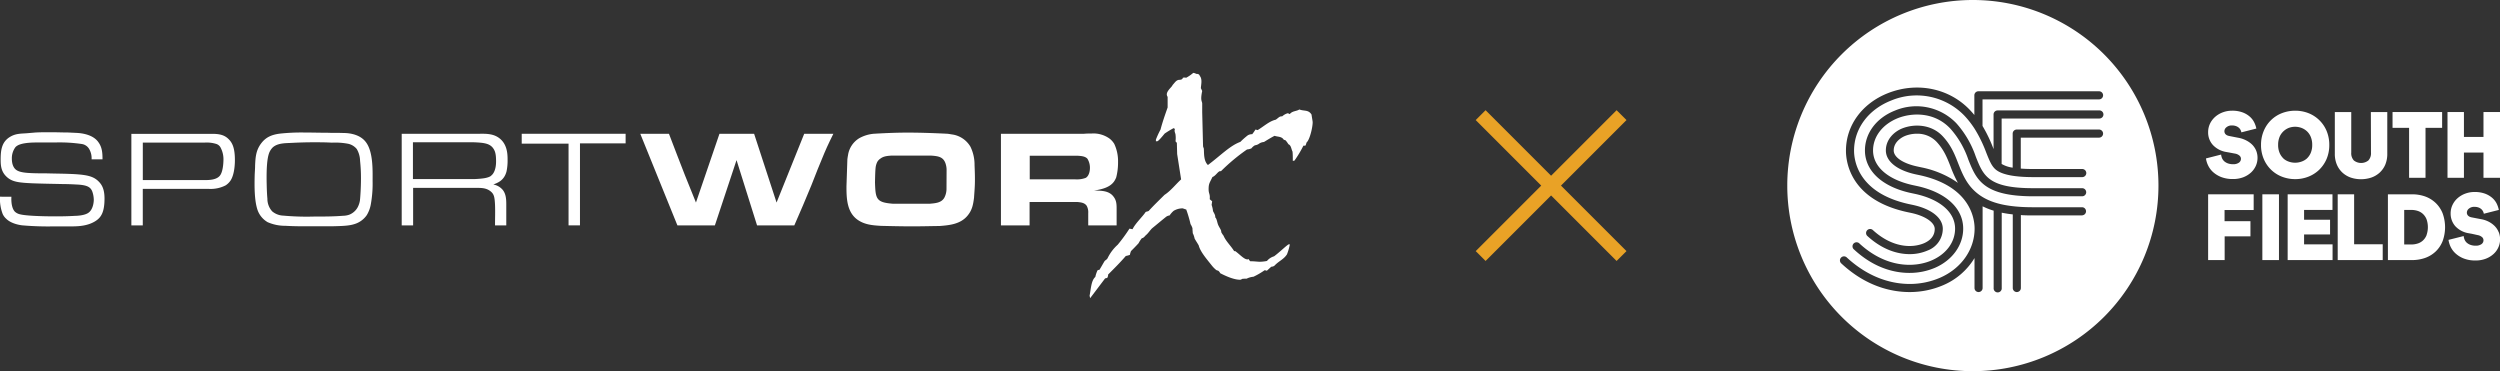 <svg id="Laag_1" data-name="Laag 1" xmlns="http://www.w3.org/2000/svg" viewBox="0 0 808.24 120"><rect x="0" y="0" width="808.24" height="120" fill="#333333" stroke="none"/><defs><style>.cls-1{fill:none;}.cls-2{fill:#fff;}.cls-3{fill:#e9a226;}</style></defs><path class="cls-1" d="M673.21,67H657.34c-8.28,0-13.7-1.27-17.58-4.09s-5.3-6.5-6.71-10.06c-1.19-3-2.32-5.88-5-8.79C624.41,40.18,618.86,40,615,41.5c-2.47,1-5.35,3.42-5.35,7.14,0,3.51,3.57,6.4,9.57,7.72l1.43.3c16.42,3.62,17.69,14.12,17.69,17.25,0,6.78-4.29,12.88-11.19,15.9a24.55,24.55,0,0,1-9.8,2c-5,0-12.64-1.48-20.27-8.5a1.31,1.31,0,1,0-1.77,1.92c8.24,7.6,16.54,9.2,22,9.2a27.26,27.26,0,0,0,10.85-2.21,21.76,21.76,0,0,0,10.15-8.78v9.68a1.31,1.31,0,0,0,2.62,0V66.7a22.12,22.12,0,0,0,3.57,1.41v25a1.31,1.31,0,1,0,2.61,0V68.76c1.12.23,2.31.42,3.57.55v23.8a1.31,1.31,0,1,0,2.62,0V69.53c1.27.07,2.61.11,4,.11h15.87a1.31,1.31,0,0,0,0-2.61Zm-52-12.92-1.43-.31c-4.64-1-7.52-3-7.52-5.16,0-3.16,3.32-4.55,3.69-4.7a10.5,10.5,0,0,1,3.81-.71,8.53,8.53,0,0,1,6.38,2.64c2.36,2.55,3.36,5.06,4.51,8A40.37,40.37,0,0,0,633,59.07,31.25,31.25,0,0,0,621.18,54.11Z"/><path class="cls-1" d="M351.57,51.35c-.71-.84-2-.93-3.35-1H332.91V58h14.51a8.25,8.25,0,0,0,3.56-.46c1.34-.75,1.39-2.89,1.39-3.1A5.55,5.55,0,0,0,351.57,51.35Z"/><path class="cls-1" d="M673.21,60.84H657.34c-14.49,0-16.1-4.07-18.53-10.24a31.38,31.38,0,0,0-6.24-10.72,17.92,17.92,0,0,0-19.86-4.14c-6,2.35-9.72,7.3-9.72,12.9,0,6.57,5.56,11.71,14.87,13.76l1.46.31c8,1.77,12.81,5.95,12.81,11.2,0,4.35-2.8,8.18-7.49,10.24-5.75,2.52-14.91,2.42-23.4-5.4a1.31,1.31,0,1,0-1.77,1.92c6,5.54,12.37,7.56,17.88,7.56a20.94,20.94,0,0,0,8.34-1.68c5.58-2.45,9.06-7.29,9.06-12.64,0-6.56-5.56-11.71-14.88-13.76l-1.45-.31c-8-1.77-12.81-6-12.81-11.2,0-4.5,3.09-8.51,8.06-10.46,4.65-1.82,11.89-2,17,3.48a29,29,0,0,1,5.73,9.91c2.52,6.38,4.7,11.89,21,11.89h15.87a1.31,1.31,0,0,0,0-2.62Z"/><path class="cls-1" d="M678.61,32.13a1.31,1.31,0,0,0,0-2.62h-39a1.31,1.31,0,0,0-1.31,1.31v6.25c-.38-.46-.78-.92-1.22-1.39-6.66-7.2-17.12-9.43-26.65-5.7-8.41,3.3-13.64,10.45-13.64,18.66,0,3.63,1.42,15.77,19.75,19.81l1.43.3c4.63,1,7.52,3,7.52,5.16s-1.16,3.61-3.36,4.57c-3.95,1.74-10.42,1.52-16.72-4.28a1.31,1.31,0,0,0-1.77,1.92c4.71,4.35,9.59,5.93,13.72,5.93a14.47,14.47,0,0,0,5.82-1.17,7.52,7.52,0,0,0,4.92-7c0-3.51-3.57-6.4-9.58-7.72l-1.42-.3c-16.42-3.62-17.69-14.11-17.69-17.25,0-7.1,4.59-13.32,12-16.22a21.44,21.44,0,0,1,23.77,5,29.29,29.29,0,0,1,3.26,4.22,2.61,2.61,0,0,0,.17.28,43.45,43.45,0,0,1,3.51,7.33c1.2,3,1.9,4.68,3.39,5.77,2,1.47,6,2.21,11.83,2.21h15.87a1.31,1.31,0,0,0,0-2.62H657.34c-1.56,0-2.89,0-4-.14v-10h25.3a1.31,1.31,0,0,0,0-2.62H652a1.31,1.31,0,0,0-1.31,1.31v11a9.35,9.35,0,0,1-3.57-1.2V38.31h31.49a1.31,1.31,0,1,0,0-2.61h-32.8a1.3,1.3,0,0,0-1.3,1.3V48.2a45.49,45.49,0,0,0-3.57-7.48V32.13Z"/><path class="cls-1" d="M300.92,50.3H288.25c-2.05.12-2.85.37-3.69,1a3.1,3.1,0,0,0-1,1.09,5.72,5.72,0,0,0-.5,1.64c-.13,1-.17,2.64-.22,4.95.09,2.51.26,4.32.93,5.28s2.26,1.39,4.78,1.6h12.07c1.93-.17,3.7-.34,4.62-1.93a6.18,6.18,0,0,0,.71-2.69V54.83A6.46,6.46,0,0,0,305.7,53C305,50.67,303.27,50.47,300.92,50.3Z"/><path class="cls-1" d="M744,52.32a5.07,5.07,0,0,0,1.77-1,5.36,5.36,0,0,0,1.27-1.81,6.46,6.46,0,0,0,.49-2.63,6.63,6.63,0,0,0-.49-2.63,5.2,5.2,0,0,0-1.27-1.81A5.42,5.42,0,0,0,744,41.33a6.16,6.16,0,0,0-2-.35,6.06,6.06,0,0,0-2,.35,5.51,5.51,0,0,0-1.79,1.06A5.3,5.3,0,0,0,737,44.2a6.67,6.67,0,0,0-.49,2.63,6.46,6.46,0,0,0,.49,2.63,5.5,5.5,0,0,0,1.29,1.81,5.2,5.2,0,0,0,1.78,1A6.15,6.15,0,0,0,744,52.32Z"/><path class="cls-1" d="M115.28,48.16a4.94,4.94,0,0,0-2.89-1.72,22.62,22.62,0,0,0-5.16-.34c-2-.08-4-.12-6-.12-2.43,0-4.9.08-7.34.21-1.88.08-4.23.08-5.74,1.42a5.11,5.11,0,0,0-1.26,2c-.63,1.88-.8,5-.75,9.1,0,1.8.08,3.69.25,5.53A6,6,0,0,0,88,68.33a5.9,5.9,0,0,0,3.56,1.38,84.05,84.05,0,0,0,10,.3c3.14,0,6.2,0,9.3-.25a6.47,6.47,0,0,0,2-.34,5.29,5.29,0,0,0,3.06-3.1,6.73,6.73,0,0,0,.42-1.55c.12-1,.33-4,.33-7.09a51,51,0,0,0-.29-5.66A7.83,7.83,0,0,0,115.28,48.16Z"/><path class="cls-1" d="M153.27,46H133.56V57.85h20c2.52-.13,4.24-.34,5.2-1s1.72-2.18,1.72-4.65-.33-3.57-1.17-4.53C158.14,46.4,156.5,46.15,153.27,46Z"/><path class="cls-1" d="M70,46.57a10.4,10.4,0,0,0-3.86-.47h-20V58.22H66.26c1.46,0,3.73-.08,4.82-1.42.92-1.13,1.13-3.61,1.13-4.95a8.09,8.09,0,0,0-1-4.24A2.47,2.47,0,0,0,70,46.57Z"/><path class="cls-1" d="M783.38,69.2a4.48,4.48,0,0,0-1.68-1,6.68,6.68,0,0,0-2.12-.33h-2.29V79h2.29a6.68,6.68,0,0,0,2.12-.33,4.49,4.49,0,0,0,1.69-1A4.75,4.75,0,0,0,784.53,76a7.8,7.8,0,0,0,0-5A4.81,4.81,0,0,0,783.38,69.2Z"/><path class="cls-2" d="M626.11,45.87a8.53,8.53,0,0,0-6.38-2.64,10.5,10.5,0,0,0-3.81.71c-.37.15-3.69,1.54-3.69,4.7,0,2.16,2.88,4.14,7.52,5.16l1.43.31a31.25,31.25,0,0,1,11.8,5,40.37,40.37,0,0,1-2.36-5.23C629.47,50.93,628.47,48.42,626.11,45.87Z"/><path class="cls-2" d="M637.82,0a60,60,0,0,0-60,60h0a60,60,0,1,0,60-60Zm35.39,69.64H657.34c-1.42,0-2.76,0-4-.11V93.11a1.31,1.31,0,1,1-2.62,0V69.31c-1.26-.13-2.45-.32-3.57-.55V93.11a1.31,1.31,0,1,1-2.61,0v-25a22.12,22.12,0,0,1-3.57-1.41V93.11a1.31,1.31,0,0,1-2.62,0V83.43a21.76,21.76,0,0,1-10.15,8.78,27.26,27.26,0,0,1-10.85,2.21c-5.5,0-13.8-1.6-22-9.2a1.31,1.31,0,1,1,1.77-1.92c7.63,7,15.23,8.5,20.27,8.5a24.55,24.55,0,0,0,9.8-2c6.9-3,11.19-9.12,11.19-15.9,0-3.13-1.27-13.63-17.69-17.25l-1.43-.3c-6-1.32-9.57-4.21-9.57-7.72,0-3.72,2.88-6.17,5.35-7.14,3.89-1.52,9.44-1.32,13.06,2.59,2.7,2.91,3.83,5.77,5,8.79,1.41,3.56,2.87,7.25,6.71,10.06S649.06,67,657.34,67h15.87a1.31,1.31,0,0,1,0,2.61Zm0-6.18H657.34c-16.27,0-18.45-5.51-21-11.89a29,29,0,0,0-5.73-9.91c-5.08-5.49-12.32-5.3-17-3.48-5,2-8.06,6-8.06,10.46,0,5.25,4.79,9.43,12.81,11.2l1.45.31c9.32,2.05,14.88,7.2,14.88,13.76,0,5.35-3.48,10.19-9.06,12.64a20.94,20.94,0,0,1-8.34,1.68c-5.51,0-11.88-2-17.88-7.56a1.31,1.31,0,1,1,1.77-1.92c8.49,7.82,17.65,7.92,23.4,5.4,4.69-2.06,7.49-5.89,7.49-10.24,0-5.25-4.79-9.43-12.81-11.2l-1.46-.31c-9.31-2-14.87-7.19-14.87-13.76,0-5.6,3.73-10.55,9.72-12.9a17.92,17.92,0,0,1,19.86,4.14,31.38,31.38,0,0,1,6.24,10.72c2.43,6.17,4,10.24,18.53,10.24h15.87a1.31,1.31,0,0,1,0,2.62ZM644.51,48.2V37a1.3,1.3,0,0,1,1.3-1.3h32.8a1.31,1.31,0,1,1,0,2.61H647.12V53a9.35,9.35,0,0,0,3.57,1.2v-11A1.31,1.31,0,0,1,652,41.88h26.61a1.31,1.31,0,0,1,0,2.62h-25.3v10c1.14.09,2.47.14,4,.14h15.87a1.31,1.31,0,0,1,0,2.62H657.34c-5.83,0-9.81-.74-11.83-2.21-1.49-1.09-2.19-2.73-3.39-5.77A43.45,43.45,0,0,0,638.61,42a2.61,2.61,0,0,1-.17-.28,29.29,29.29,0,0,0-3.26-4.22,21.44,21.44,0,0,0-23.77-5c-7.39,2.9-12,9.12-12,16.22,0,3.14,1.27,13.63,17.69,17.25l1.42.3c6,1.32,9.58,4.21,9.58,7.72a7.52,7.52,0,0,1-4.92,7,14.47,14.47,0,0,1-5.82,1.17c-4.13,0-9-1.58-13.72-5.93a1.31,1.31,0,0,1,1.77-1.92c6.3,5.8,12.77,6,16.72,4.28,2.2-1,3.36-2.54,3.36-4.57s-2.89-4.14-7.52-5.16l-1.43-.3c-18.33-4-19.75-16.18-19.75-19.81,0-8.21,5.23-15.36,13.64-18.66,9.53-3.73,20-1.5,26.65,5.7.44.47.84.93,1.22,1.39V30.82a1.31,1.31,0,0,1,1.31-1.31h39a1.31,1.31,0,0,1,0,2.62H640.94v8.59A45.49,45.49,0,0,1,644.51,48.2Z"/><polygon class="cls-2" points="713.88 84.08 719.22 84.08 719.22 76.41 727.56 76.41 727.56 71.51 719.19 71.51 719.19 67.9 728.6 67.9 728.6 62.82 713.88 62.82 713.88 84.08"/><rect class="cls-2" x="731.41" y="62.82" width="5.37" height="21.26"/><polygon class="cls-2" points="744.9 75.8 753.3 75.8 753.3 71.04 744.9 71.04 744.9 67.87 754.08 67.87 754.08 62.82 739.59 62.82 739.59 84.08 754.11 84.08 754.11 79 744.9 79 744.9 75.8"/><polygon class="cls-2" points="761.08 62.82 755.77 62.82 755.77 84.08 770.32 84.08 770.32 78.97 761.08 78.97 761.08 62.82"/><path class="cls-2" d="M787.51,65.68a9.68,9.68,0,0,0-3.38-2.13,12.5,12.5,0,0,0-4.34-.73H772V84.08h7.78a12.6,12.6,0,0,0,4.35-.73,9.58,9.58,0,0,0,3.4-2.13,9.42,9.42,0,0,0,2.19-3.35,13.17,13.17,0,0,0,0-8.82A9.41,9.41,0,0,0,787.51,65.68Zm-3,10.31a4.75,4.75,0,0,1-1.14,1.72,4.49,4.49,0,0,1-1.69,1,6.68,6.68,0,0,1-2.12.33h-2.29V67.87h2.29a6.68,6.68,0,0,1,2.12.33,4.48,4.48,0,0,1,1.68,1,4.81,4.81,0,0,1,1.15,1.74,7.8,7.8,0,0,1,0,5Z"/><path class="cls-2" d="M807.84,75.13a6,6,0,0,0-.84-1.5l-.36-.43a7.74,7.74,0,0,0-1.95-1.47,8.54,8.54,0,0,0-2.68-.89l-2.75-.53a3.47,3.47,0,0,1-.51-.12,1.92,1.92,0,0,1-.84-.48,1.36,1.36,0,0,1-.38-1,1.66,1.66,0,0,1,.64-1.25,2.64,2.64,0,0,1,1.8-.59,3.68,3.68,0,0,1,1.42.25,2.81,2.81,0,0,1,.91.59,2.4,2.4,0,0,1,.5.72,2.8,2.8,0,0,1,.21.67l4.85-1.23h0a8.13,8.13,0,0,0-.67-2A6.06,6.06,0,0,0,805.76,64a7.52,7.52,0,0,0-2.36-1.39,9.59,9.59,0,0,0-3.4-.54,8.54,8.54,0,0,0-2.94.51A7.86,7.86,0,0,0,794.61,64a6.78,6.78,0,0,0-1.7,2.2,6.37,6.37,0,0,0-.63,2.82,6.22,6.22,0,0,0,.56,2.64,6,6,0,0,0,1,1.52,7.49,7.49,0,0,0,4.32,2.23l1,.18L801,76a3,3,0,0,1,1.43.65,1.32,1.32,0,0,1,.47,1,1.51,1.51,0,0,1-.62,1.26,3.09,3.09,0,0,1-1.9.52,4.85,4.85,0,0,1-1.7-.27,3.75,3.75,0,0,1-1.18-.69,2.82,2.82,0,0,1-.71-1,4,4,0,0,1-.29-1.16l-4.91,1.24a8,8,0,0,0,.63,2.13,6.93,6.93,0,0,0,1.62,2.23,8.47,8.47,0,0,0,2.66,1.65,10,10,0,0,0,3.82.65,9,9,0,0,0,3.38-.59,7.85,7.85,0,0,0,2.5-1.55,6.4,6.4,0,0,0,1.67-6.94Z"/><path class="cls-2" d="M746.26,57.13a10.5,10.5,0,0,0,3.51-2.23,10.8,10.8,0,0,0,2.4-3.49,11.47,11.47,0,0,0,.88-4.55,11.62,11.62,0,0,0-.88-4.56,10.54,10.54,0,0,0-5.91-5.74,11.68,11.68,0,0,0-4.23-.77,11.81,11.81,0,0,0-4.24.77,10.43,10.43,0,0,0-5.92,5.74,11.45,11.45,0,0,0-.89,4.56,11.3,11.3,0,0,0,.89,4.55,10.46,10.46,0,0,0,5.92,5.73,11.77,11.77,0,0,0,4.24.77A11.47,11.47,0,0,0,746.26,57.13Zm-8-5.86A5.5,5.5,0,0,1,737,49.46a6.46,6.46,0,0,1-.49-2.63A6.67,6.67,0,0,1,737,44.2a5.3,5.3,0,0,1,1.29-1.81A5.51,5.51,0,0,1,740,41.33a6.06,6.06,0,0,1,2-.35,6.16,6.16,0,0,1,2,.35,5.42,5.42,0,0,1,1.77,1.06,5.2,5.2,0,0,1,1.27,1.81,6.63,6.63,0,0,1,.49,2.63,6.46,6.46,0,0,1-.49,2.63,5.36,5.36,0,0,1-1.27,1.81,5.07,5.07,0,0,1-1.77,1,6.15,6.15,0,0,1-4,0A5.2,5.2,0,0,1,738.24,51.27Z"/><path class="cls-2" d="M766.53,49.32a3.42,3.42,0,0,1-.84,2.55,3.78,3.78,0,0,1-4.7,0,3.42,3.42,0,0,1-.84-2.55V36.22h-5.31V49.7a8.75,8.75,0,0,0,.67,3.55,7.44,7.44,0,0,0,1.82,2.58A7.65,7.65,0,0,0,760,57.41a10.15,10.15,0,0,0,3.3.53,10.49,10.49,0,0,0,3.29-.52,7.78,7.78,0,0,0,2.72-1.59,7.46,7.46,0,0,0,1.83-2.58,8.92,8.92,0,0,0,.66-3.55V36.22h-5.31Z"/><polygon class="cls-2" points="796.58 49.32 802.9 49.32 802.9 57.48 808.24 57.48 808.24 36.22 802.9 36.22 802.9 44.27 796.58 44.27 796.58 36.22 791.27 36.22 791.27 57.48 796.58 57.48 796.58 49.32"/><path class="cls-2" d="M728.61,47.33a4.82,4.82,0,0,0-.36-.43,7.56,7.56,0,0,0-2-1.47,8.81,8.81,0,0,0-2.68-.9L720.87,44a4.61,4.61,0,0,1-.5-.12,1.9,1.9,0,0,1-.85-.48,1.41,1.41,0,0,1-.38-1,1.64,1.64,0,0,1,.65-1.25,2.59,2.59,0,0,1,1.79-.59,3.65,3.65,0,0,1,1.42.25,2.71,2.71,0,0,1,.91.59,2.09,2.09,0,0,1,.5.72,3.45,3.45,0,0,1,.22.67l4.84-1.23v0a8.22,8.22,0,0,0-.67-1.95,6.06,6.06,0,0,0-1.43-1.88A7.4,7.4,0,0,0,725,36.33a9.59,9.59,0,0,0-3.4-.54,8.44,8.44,0,0,0-2.93.51,7.8,7.8,0,0,0-2.46,1.43,6.92,6.92,0,0,0-1.7,2.2,6.37,6.37,0,0,0-.63,2.82,6,6,0,0,0,1.57,4.16,7.58,7.58,0,0,0,4.32,2.23l1,.18,1.81.34a2.92,2.92,0,0,1,1.43.65,1.33,1.33,0,0,1,.48,1,1.52,1.52,0,0,1-.63,1.26,3.07,3.07,0,0,1-1.9.52,4.85,4.85,0,0,1-1.7-.27,3.75,3.75,0,0,1-1.18-.69,3,3,0,0,1-.71-1,4.2,4.2,0,0,1-.29-1.16l-4.9,1.25a7.45,7.45,0,0,0,.63,2.13,6.89,6.89,0,0,0,1.61,2.23,8.52,8.52,0,0,0,2.67,1.65,10.16,10.16,0,0,0,3.81.65,9.18,9.18,0,0,0,3.38-.59,7.85,7.85,0,0,0,2.5-1.55,6.6,6.6,0,0,0,1.55-2.19,6.32,6.32,0,0,0,.52-2.52,6.24,6.24,0,0,0-.4-2.23A5.7,5.7,0,0,0,728.61,47.33Z"/><polygon class="cls-2" points="778.85 57.48 784.16 57.48 784.16 41.33 789.53 41.33 789.53 36.22 773.5 36.22 773.5 41.33 778.85 41.33 778.85 57.48"/><path class="cls-2" d="M420.07,35.39c-.88.61-2.29.44-3.08,1.49-.27-.08-.44-.26-.71-.26a4.48,4.48,0,0,0-1.76,1,1.68,1.68,0,0,0-.7.09c-.53.26-1,.79-1.41,1-2,.44-3.79,2.12-5.81,3.35l-.71-.18a15.16,15.16,0,0,1-1.05,1.5,2.81,2.81,0,0,0-1.41.35A24.69,24.69,0,0,0,401,45.87c-3.35,1.23-6.16,4.22-10.48,7.48-1.41-1.32-1.23-3.87-1.32-5.19,0-.27-.26-.62-.26-1l-.27-10.83V33.54c0-.88-.7-.88,0-4.14-.17-.27-.26-.62-.44-.88.09-1.32.53-2.91-.35-4a.82.82,0,0,0-.88-.61c-.35,0-.53-.26-1.23-.35a12.4,12.4,0,0,1-2.29,1.58,2.16,2.16,0,0,0-1.06,0c-.18.79-1.14.62-1.5.71-.79.26-1.05.79-1.85,1.67-.17.7-2.64,2.29-1.58,3.79v3.43c-.8,2.29-1.68,4.76-2.29,7.13a28.07,28.07,0,0,0-1.5,3.26v.53h.44c.35,0,1.67-1.59,2.38-2.47a30.31,30.31,0,0,1,2.9-1.76l.45.27c-.36.7.17,1.41.17,1.85a8.28,8.28,0,0,1,0,2.11c.18.35.44.35.44.7l.09,3.44L381.85,58c-1.67,1.5-3.34,3.7-5.37,5-1.67,1.67-3.44,3.35-5.11,5.19-.26.18-.7.18-1,.36-.88,1.4-3.35,3.69-4.22,5.55l-1-.18a52.38,52.38,0,0,1-3.79,5.19,14,14,0,0,0-3.26,4.32c-.26.53-.79.7-1,1-.44.7-1.14,2-1.67,2.82a1,1,0,0,0-.62.17,10.32,10.32,0,0,0-.7,2.12c-1.32,1.14-1.41,3.78-1.85,6.07l.18.79L357.28,90a3.56,3.56,0,0,0,.7-.18,2.06,2.06,0,0,0,.27-1.06c2-2,4-4,5.72-6a9.47,9.47,0,0,0,1.32-.36,6.35,6.35,0,0,1,.36-1.23c.79-.79,1.67-1.67,2.46-2.55A9.16,9.16,0,0,1,369.17,77c.53,0,1-.7,1.32-1,.62-.45,1.41-1.68,2-2.21,1.23-1,3.08-2.55,4.4-3.61a2.22,2.22,0,0,1,1.23-.52,7.45,7.45,0,0,1,1.32-1.5,5.7,5.7,0,0,1,2.82-.8c.27,0,1,.36,1.24.36a41.16,41.16,0,0,1,1.4,4.75,5.67,5.67,0,0,1,.62,1.32c0,.62.09,1.15.09,1.59a6.83,6.83,0,0,1,.61,1.76c.44.79.88,1.41,1.32,2.2.53,2.12,2.73,4.58,4.32,6.61a9.15,9.15,0,0,0,1.32,1.32c.18.17.62.17.79.35a2.68,2.68,0,0,1,.53.71c2.56,1.32,4.76,2.11,6.43,2.11a1,1,0,0,0,.62-.27,9.88,9.88,0,0,1,1.49-.08,6.11,6.11,0,0,1,2.2-.62,24.68,24.68,0,0,0,3.62-2.11,4.19,4.19,0,0,1,.7.17c.53-.44,1.06-1,1.5-1.32a1.45,1.45,0,0,0,1-.35c1.4-1.5,2.9-1.94,4-3.61A16.5,16.5,0,0,0,417,79h-.35c-.36,0-3.18,2.73-4.76,3.87a4.69,4.69,0,0,0-2.29,1.5,13.41,13.41,0,0,1-2.38.26c-.35,0-1.76-.17-3-.17a1.83,1.83,0,0,1-.53-.71c-1.06.62-2.82-1.49-4.32-2.55H399c-1-1.67-2.73-3.26-3.43-5A6.56,6.56,0,0,1,394.8,75c.17-.44-.62-1.5-.8-1.94-.52-.88-.52-2.29-1.14-2.82.17-.62-.53-1.59-.7-2a8.62,8.62,0,0,0-.45-2c.09-.44.09-.79.18-1.15-.18-.17-.53-.44-.79-.7.17-1.67-.36-1.76-.36-3.17,0-1.94.36-2.11,1.24-4,1.14-.36,1.94-2.2,2.73-1.85a61.83,61.83,0,0,1,8.45-7.05,4.57,4.57,0,0,0,1.41-.35,3.92,3.92,0,0,1,1.15-1,2.75,2.75,0,0,0,1.35-.53,3.13,3.13,0,0,1,1.55-.53c1.15-.7,2.29-1.41,3.44-2,1,.35,2.2.17,2.9,1.14,0,.18.44.18.71.36a11.72,11.72,0,0,1,.88,1.23c.88.35.88,1.5,1.32,2.38.09.88.09,2,.09,3,.08,0,.35-.09.53-.09a35.38,35.38,0,0,0,2.9-4.84H422c.26-.27.26-.71.44-1.06,1-.88,1.94-4.84,1.94-6.51,0-.36-.27-1.68-.36-2.47C423,35.39,421.66,36,420.07,35.39Z"/><path class="cls-2" d="M361,72.86V67.7c0-1.55,0-2.89-1.05-4.19-1.43-1.85-3.82-1.89-6.25-1.89,2.18-.38,5-.88,6.46-2.93a6.39,6.39,0,0,0,.71-1.35,19.15,19.15,0,0,0,.59-4.9,13.21,13.21,0,0,0-1.22-5.92,6.36,6.36,0,0,0-1.47-1.67,8.87,8.87,0,0,0-5.87-1.68c-.8,0-1.61,0-2.43.08H323.6V72.86h9.26V65.31h15.52c1.18.13,2.27.25,2.94,1.22a4.27,4.27,0,0,1,.5,2.35v4ZM351,57.51a8.25,8.25,0,0,1-3.56.46H332.91V50.34h15.31c1.34.08,2.64.17,3.35,1a5.55,5.55,0,0,1,.8,3.06C352.37,54.62,352.32,56.76,351,57.51Z"/><path class="cls-2" d="M313.75,47.45a8.17,8.17,0,0,0-6.08-4c-.46-.08-.92-.16-1.38-.21-4.32-.21-8.6-.37-12.88-.37-3.65,0-7.25.16-10.86.37a11.77,11.77,0,0,0-4.74,1.43,7.75,7.75,0,0,0-3.65,5.49c-.08.46-.16.92-.21,1.39l-.29,8.68c0,3.77.08,8.38,3.65,10.86,2.3,1.59,4.86,1.76,7.5,1.93,3.4.08,6.76.16,10.15.16,3,0,6-.08,8.89-.12,3.27-.25,6.76-.63,9-3.4,1.47-1.8,1.76-3.52,2.05-5.7.09-1.43.21-2.81.26-4.19.08-2.14,0-4.24-.09-6.38A13.32,13.32,0,0,0,313.75,47.45ZM306,61.24a6.18,6.18,0,0,1-.71,2.69c-.92,1.59-2.69,1.76-4.62,1.93H288.59c-2.52-.21-4-.55-4.78-1.6s-.84-2.77-.93-5.28c.05-2.31.09-3.9.22-4.95a5.72,5.72,0,0,1,.5-1.64,3.1,3.1,0,0,1,1-1.09c.84-.63,1.64-.88,3.69-1h12.67c2.35.17,4.07.37,4.78,2.72a6.46,6.46,0,0,1,.29,1.81Z"/><path class="cls-2" d="M251.06,65.48,243.8,43.25H232.6L225,65.48c-1.18-2.94-2.4-5.91-3.57-8.85-1.76-4.44-3.44-8.93-5.16-13.38H207l12,29.61h12.12l7-21.1,6.63,21.1H256.8c1.89-4.28,3.73-8.6,5.5-12.92,1.38-3.48,2.72-7,4.19-10.4.54-1.3,1.13-2.55,1.72-3.81.38-.84.8-1.64,1.21-2.48H260Z"/><path class="cls-2" d="M73.93,45c-1.72-1.76-3.94-1.76-6.46-1.72h-25V72.86h3.69V61.07H67.6a10.61,10.61,0,0,0,5.32-1.13,5.42,5.42,0,0,0,1.6-1.55C76,56.17,75.94,52,75.94,51.77,75.94,48.07,75.23,46.27,73.93,45ZM71.08,56.8c-1.09,1.34-3.36,1.42-4.82,1.42H46.17V46.1h20a10.4,10.4,0,0,1,3.86.47,2.47,2.47,0,0,1,1.21,1,8.09,8.09,0,0,1,1,4.24C72.21,53.19,72,55.67,71.08,56.8Z"/><path class="cls-2" d="M24,56.29c-3.06-.16-6.12-.16-9.19-.25-1.84,0-3.69,0-5.53-.12-2.1-.13-3.36-.46-4.11-1.05-.59-.46-1.34-1.47-1.34-3.61A6,6,0,0,1,5,47.57c.71-.75,2-1.21,4.44-1.42,1.14-.09,2.23-.09,3.32-.09,1.76,0,3.52,0,5.24,0a49.29,49.29,0,0,1,8.47.5,3.32,3.32,0,0,1,2.35,1.6,5.94,5.94,0,0,1,.79,3.35l3.53,0c0-2-.09-3.9-1.39-5.62-2-2.8-6.54-2.89-7.08-2.93l-2.77-.13c-1.8,0-3.65-.08-5.5-.08-1.59,0-3.18,0-4.82.08l-3.06.26c-1.76.12-3.31.08-5,1-3,1.64-3.31,4.4-3.31,7.63,0,2.23.33,4,2.05,5.54s3.78,1.8,8.27,2c3.35.13,6.7.17,10.06.25,1.59,0,3.19.09,4.74.17,2.93.21,4,.84,4.53,2.31a8.22,8.22,0,0,1,.46,2.64c0,.34-.09,3-1.72,4.15-1.38,1-4.28,1-4.28,1-2.05.12-4.11.17-6.2.17-5.12,0-9.9-.21-11.66-.67a3.61,3.61,0,0,1-1.6-.8c-1.46-1.43-1.17-4.83-1.17-4.87L0,63.59a13.56,13.56,0,0,0,.88,5.62A4.74,4.74,0,0,0,2,70.72c1.72,1.72,4.78,2.1,5.28,2.14a96.64,96.64,0,0,0,10.15.33h5.83c2.52,0,5.29-.25,7.59-1.71,1.8-1.14,2.94-2.81,2.94-7.3,0-3-.84-4.4-1.76-5.37C30.4,57.09,28.43,56.55,24,56.29Z"/><polygon class="cls-2" points="168.67 46.44 183.81 46.44 183.81 72.86 187.5 72.86 187.5 46.35 202.26 46.35 202.26 43.25 168.67 43.25 168.67 46.44"/><path class="cls-2" d="M161.7,44.89c-1.93-1.64-4.24-1.68-6.67-1.64H129.87V72.86h3.69V60.74H154c1.64,0,3.23,0,4.62,1.13,1.09.88,1.3,1.8,1.42,4.36.09,2.18,0,4.41,0,6.63h3.64V66.19c0-1.72-.08-3.44-1.13-4.78a5.17,5.17,0,0,0-3.06-1.76c1.09-.46,3.48-1.09,4.28-4.28a16.84,16.84,0,0,0,.33-3.77C164.13,49.17,163.71,46.61,161.7,44.89Zm-3,12c-1,.67-2.68.88-5.2,1h-20V46h19.71c3.23.13,4.87.38,6,1.64.84,1,1.17,2.05,1.17,4.53S159.65,56.17,158.72,56.84Z"/><path class="cls-2" d="M118.21,45.85C116,43,111.8,43,111,43c-1.64-.08-3.31,0-5-.08-2.6,0-5.11-.08-7.67-.08a64.7,64.7,0,0,0-7.93.37c-2.51.34-4.44,1.09-6,3.19-1.68,2.26-1.81,4.49-1.93,7.13,0,1-.09,2-.13,3-.08,3.31-.17,8.38,1,11.57a7.39,7.39,0,0,0,3.19,3.73A14,14,0,0,0,92.3,73c2.68.16,5.24.16,7.8.16,2.3,0,4.65,0,7,0,3.77-.08,5.79-.17,7.47-.71a7.45,7.45,0,0,0,4-2.89,10,10,0,0,0,1.3-3.44,37.32,37.32,0,0,0,.59-7.59C120.48,54.91,120.65,48.91,118.21,45.85Zm-1.84,18.92a6.73,6.73,0,0,1-.42,1.55,5.29,5.29,0,0,1-3.06,3.1,6.47,6.47,0,0,1-2,.34c-3.1.25-6.16.25-9.3.25a84.05,84.05,0,0,1-10-.3A5.9,5.9,0,0,1,88,68.33a6,6,0,0,1-1.55-4.07c-.17-1.84-.21-3.73-.25-5.53-.05-4.11.12-7.22.75-9.1a5.11,5.11,0,0,1,1.26-2c1.51-1.34,3.86-1.34,5.74-1.42,2.44-.13,4.91-.21,7.34-.21,2,0,3.94,0,6,.12a22.62,22.62,0,0,1,5.16.34,4.94,4.94,0,0,1,2.89,1.72A7.83,7.83,0,0,1,116.41,52a51,51,0,0,1,.29,5.66C116.7,60.74,116.49,63.72,116.37,64.77Z"/><polygon class="cls-3" points="522.64 35.63 501.46 56.81 480.28 35.63 477.09 38.82 498.27 60 477.09 81.18 480.28 84.37 501.46 63.19 522.64 84.37 525.84 81.18 504.66 60 525.84 38.82 522.64 35.63"/></svg>